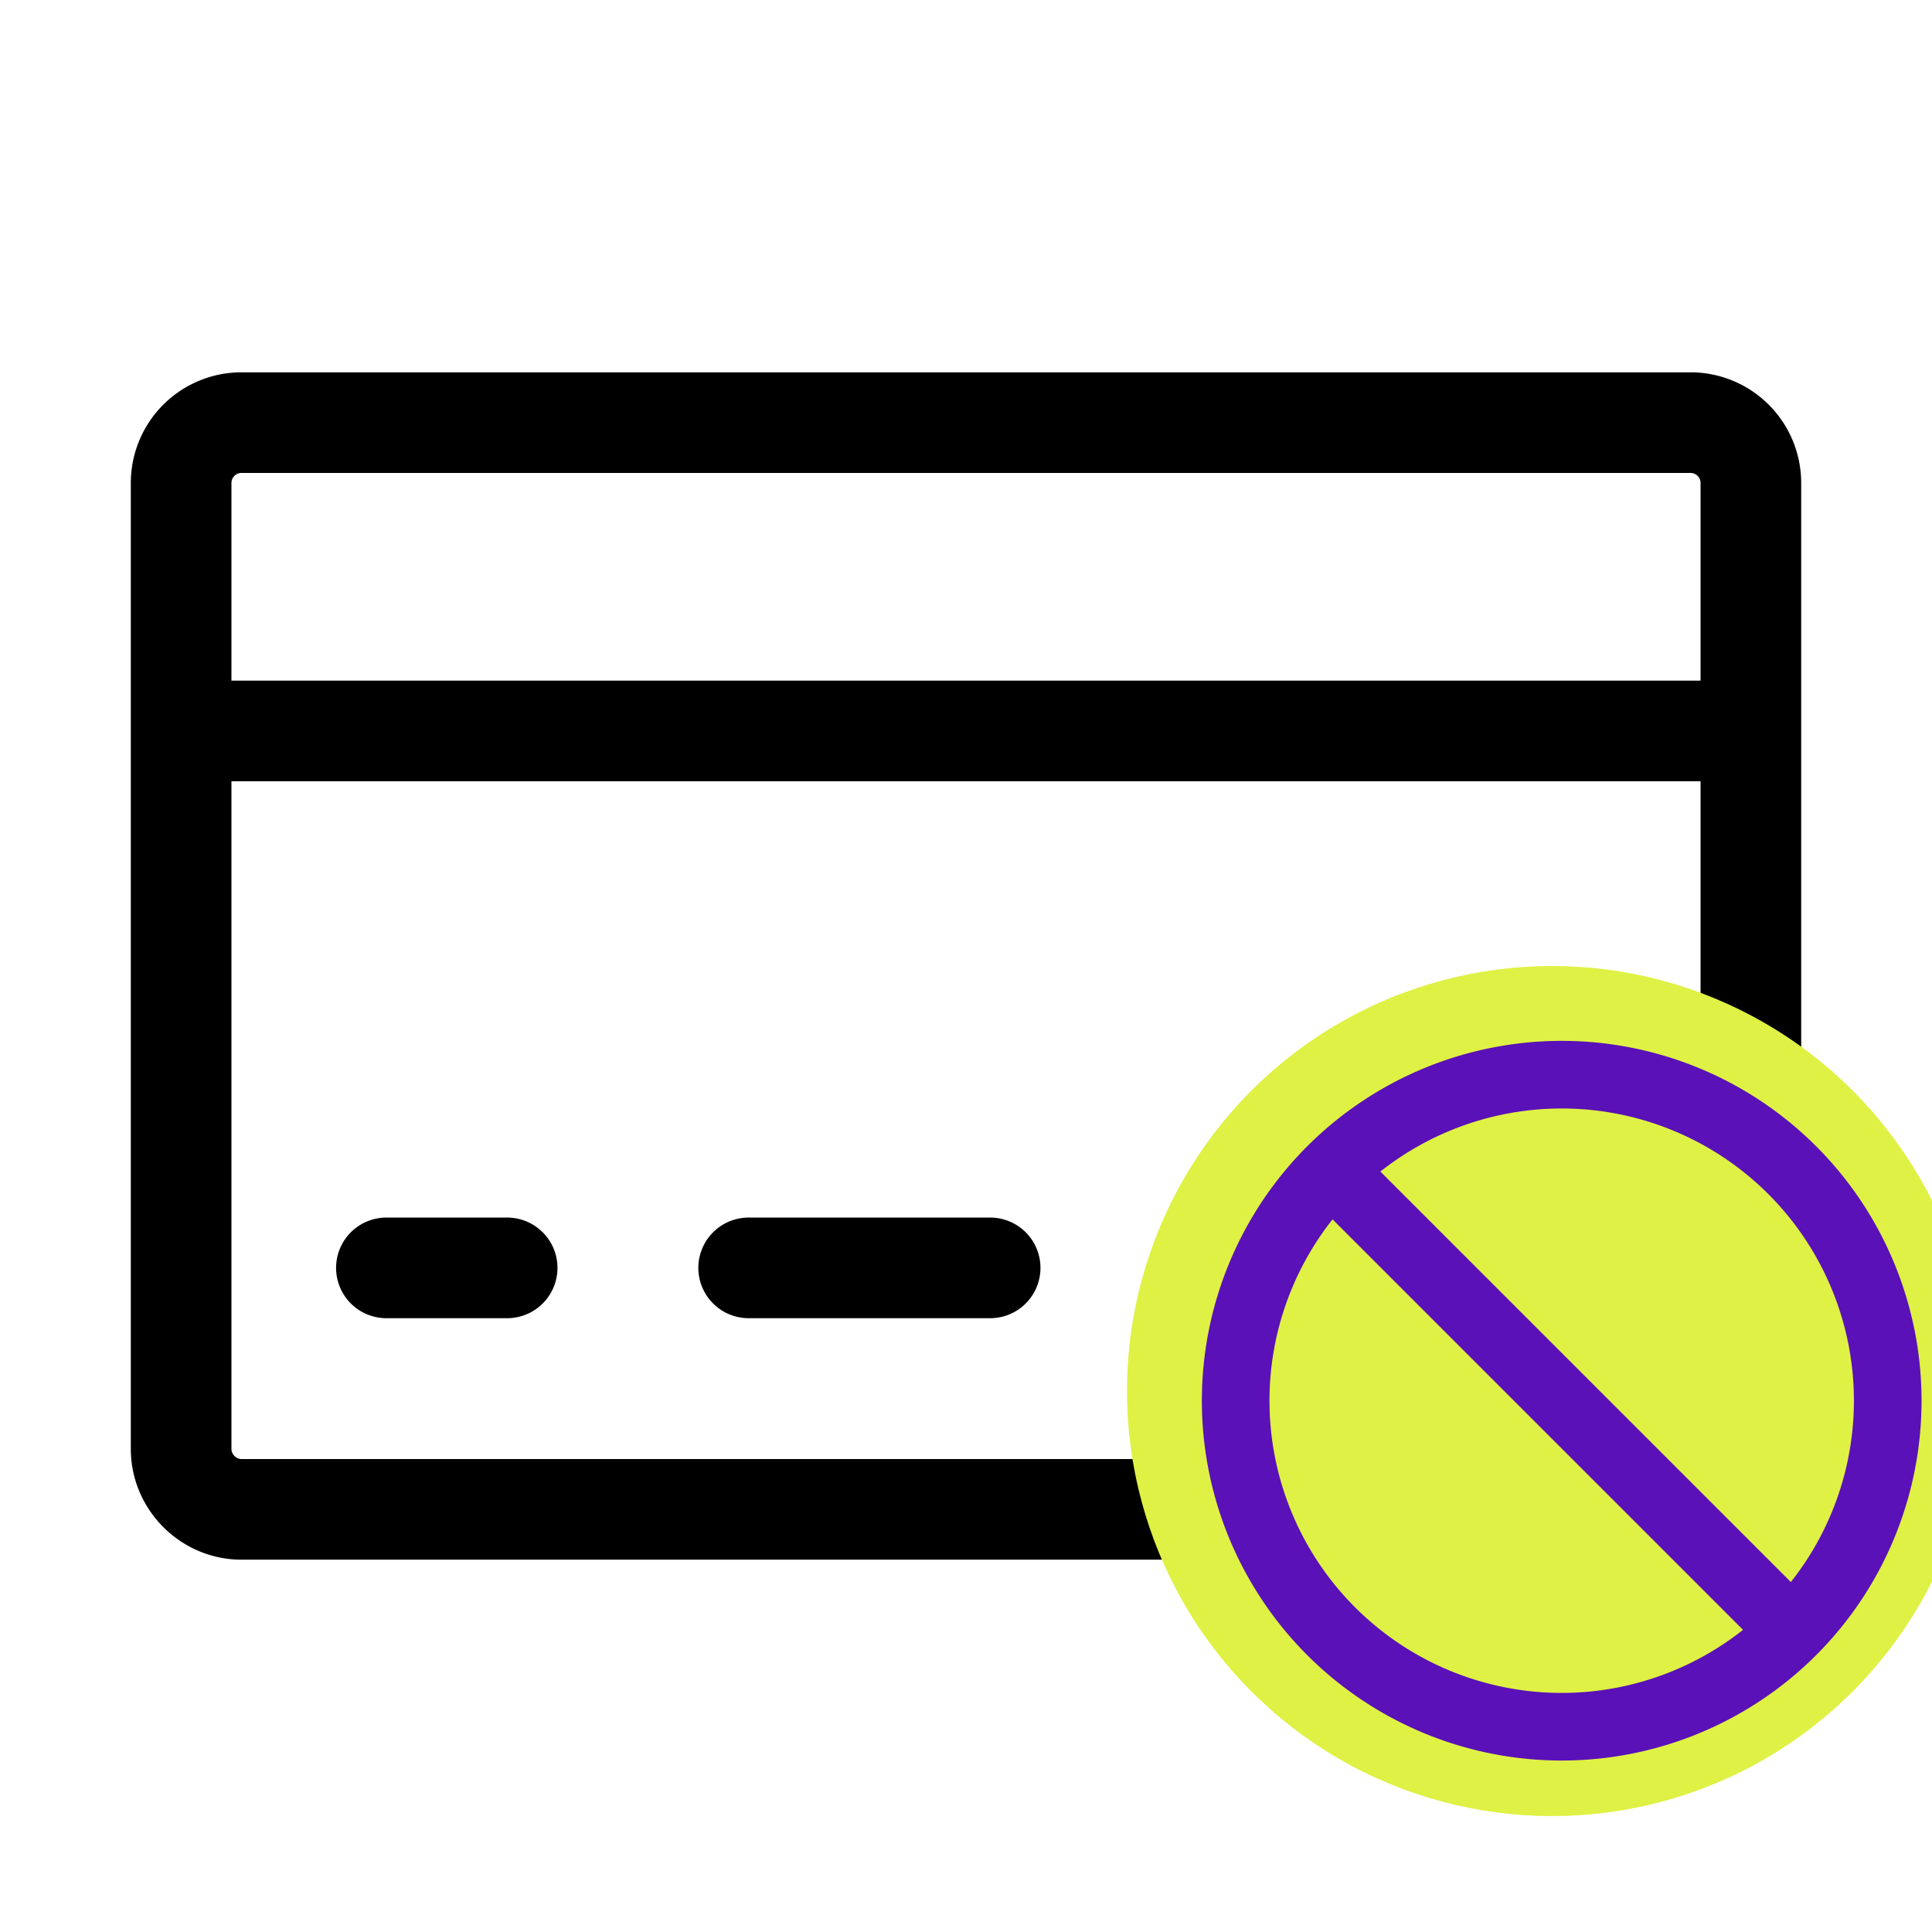  <svg width="24" height="24" fill="none" xmlns="http://www.w3.org/2000/svg"><g clip-path="url(#a)"><path d="M21 5.25H3a.75.75 0 0 0-.75.75v12c0 .41.34.75.75.75h18c.41 0 .75-.34.75-.75V6a.75.75 0 0 0-.75-.75ZM9.3 15.75h3M4.8 15.75h1.5M2.25 9.08h19.5" stroke="#000" stroke-width="1.25" stroke-linecap="round" stroke-linejoin="round"/><circle cx="19.28" cy="17.28" r="5.28" fill="#DFF144"/><g clip-path="url(#b)" stroke="#5A11B7" stroke-width=".84" stroke-linecap="round" stroke-linejoin="round"><path d="M19.4 21.45a4.05 4.05 0 1 0 0-8.1 4.05 4.05 0 0 0 0 8.1ZM16.54 14.54l5.72 5.72"/></g></g><defs><clipPath id="a"><path fill="#fff" d="M0 0h24v24H0z"/></clipPath><clipPath id="b"><path fill="#fff" transform="translate(14 12)" d="M0 0h10.8v10.8H0z"/></clipPath></defs></svg>   